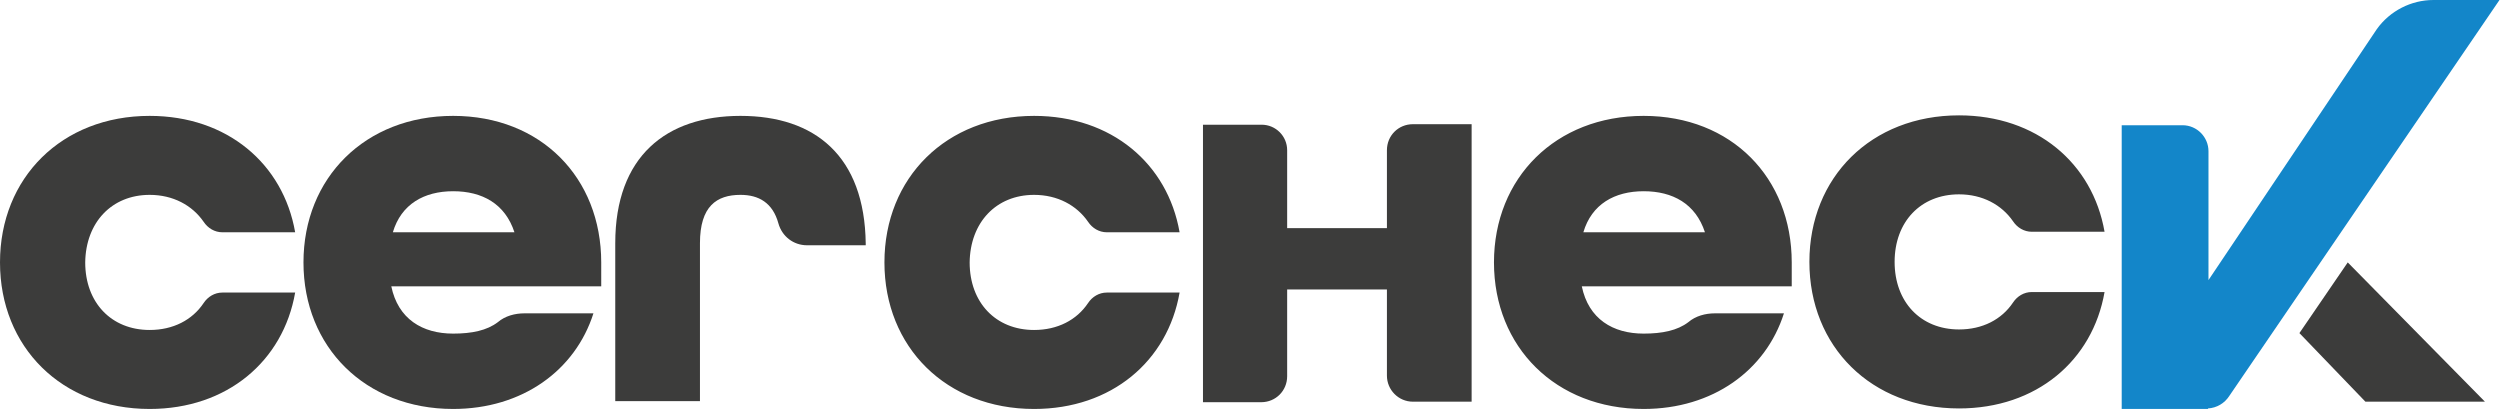 <?xml version="1.0" encoding="utf-8"?>
<!-- Generator: $$$/GeneralStr/196=Adobe Illustrator 27.6.0, SVG Export Plug-In . SVG Version: 6.00 Build 0)  -->
<svg version="1.1" id="Livello_1" xmlns="http://www.w3.org/2000/svg" xmlns:xlink="http://www.w3.org/1999/xlink" x="0px" y="0px"
	 width="481.1px" height="78.7px" viewBox="0 0 481.1 78.7" style="enable-background:new 0 0 481.1 78.7;" xml:space="preserve">
<style type="text/css">
	.st0{fill:#3C3C3B;}
	.st1{fill:#1386C9;}
</style>
<g>
	<path class="st0" d="M155.3,47.2c-2.6,0-4.8-1.7-5.5-4.2c-1.1-4-3.8-5.5-7.3-5.5c-4.6,0-7.8,2.2-7.8,9.3v30.4h-16.3V46.8
		c0-16.7,9.8-24.5,24.1-24.5c14.3,0,23.9,7.7,24.1,24.6v0.3L155.3,47.2z"/>
	<path class="st0" d="M28.8,37.5c4.5,0,8.2,2,10.4,5.2c0.8,1.2,2.1,2,3.6,2h14c-2.3-13.2-13.1-22.4-28-22.4C11.9,22.3,0,34.2,0,50.5
		s11.9,28.2,28.8,28.2c14.9,0,25.7-9.2,28-22.4h-14c-1.5,0-2.8,0.8-3.6,2c-2.2,3.3-5.9,5.2-10.4,5.2c-7.4,0-12.4-5.3-12.4-13
		C16.5,42.8,21.5,37.5,28.8,37.5z"/>
	<path class="st0" d="M115.7,50.5c0-16.3-11.6-28.2-28.5-28.2c-16.9,0-28.8,11.9-28.8,28.2c0,16.3,11.9,28.2,28.8,28.2
		c13.3,0,23.5-7.4,27-18.4h-13.3c-1.8,0-3.7,0.5-5.1,1.7c-2.1,1.6-5,2.2-8.6,2.2c-5.9,0-10.6-2.8-11.9-9.1h40.4V50.5z M75.6,44.7
		c1.6-5.4,6-7.9,11.6-7.9c5.6,0,10,2.4,11.8,7.9H75.6z"/>
	<path class="st0" d="M266.9,28.9v15h-19.2v-15c0-2.7-2.2-4.9-4.9-4.9h-11.3v53.4h11.2c2.8,0,5-2.2,5-5V55.7h19.2v16.6
		c0,2.7,2.2,5,5,5h11.3V23.9h-11.3C269.1,23.9,266.9,26.1,266.9,28.9z M199,37.5c4.5,0,8.2,2,10.4,5.2c0.8,1.2,2.1,2,3.6,2h14
		c-2.3-13.2-13.1-22.4-28-22.4c-16.9,0-28.8,11.9-28.8,28.2c0,16.3,11.9,28.2,28.8,28.2c14.9,0,25.7-9.2,28-22.4h-14
		c-1.5,0-2.8,0.8-3.6,2c-2.2,3.3-5.9,5.2-10.4,5.2c-7.4,0-12.4-5.3-12.4-13C186.7,42.8,191.7,37.5,199,37.5z M387.4,58.2
		c-2.2,3.3-5.9,5.2-10.4,5.2c-7.4,0-12.4-5.3-12.4-13c0-7.7,5-13,12.4-13c4.5,0,8.2,2,10.4,5.2c0.8,1.2,2.1,2,3.6,2h14
		c-2.3-13.2-13.1-22.4-28-22.4c-16.9,0-28.8,11.9-28.8,28.2c0,16.3,11.9,28.2,28.8,28.2c14.9,0,25.7-9.2,28-22.4h-14
		C389.5,56.2,388.2,57,387.4,58.2z M316.3,22.3c-16.9,0-28.8,11.9-28.8,28.2c0,16.3,11.9,28.2,28.8,28.2c13.3,0,23.5-7.4,27-18.4
		H330c-1.8,0-3.7,0.5-5.1,1.7c-2.1,1.6-5,2.2-8.6,2.2c-5.9,0-10.6-2.8-11.9-9.1h40.4v-4.6C344.8,34.2,333.2,22.3,316.3,22.3z
		 M304.7,44.7c1.6-5.4,6-7.9,11.6-7.9c5.6,0,10,2.4,11.8,7.9H304.7z"/>
	<path class="st1" d="M468.3,0c-4.3,0-8.4,2.1-10.9,5.6l-32.4,48.3V29.1c0-2.7-2.2-5-5-5h-11.7v54.6h16.1h0.5v-0.1
		c1.7-0.1,3.2-1,4.1-2.4l52-76.2H468.3z"/>
	<path class="st0" d="M442.5,64.1l12.7,13.2h23l-26.4-26.8L442.5,64.1z"/>
</g>
</svg>
